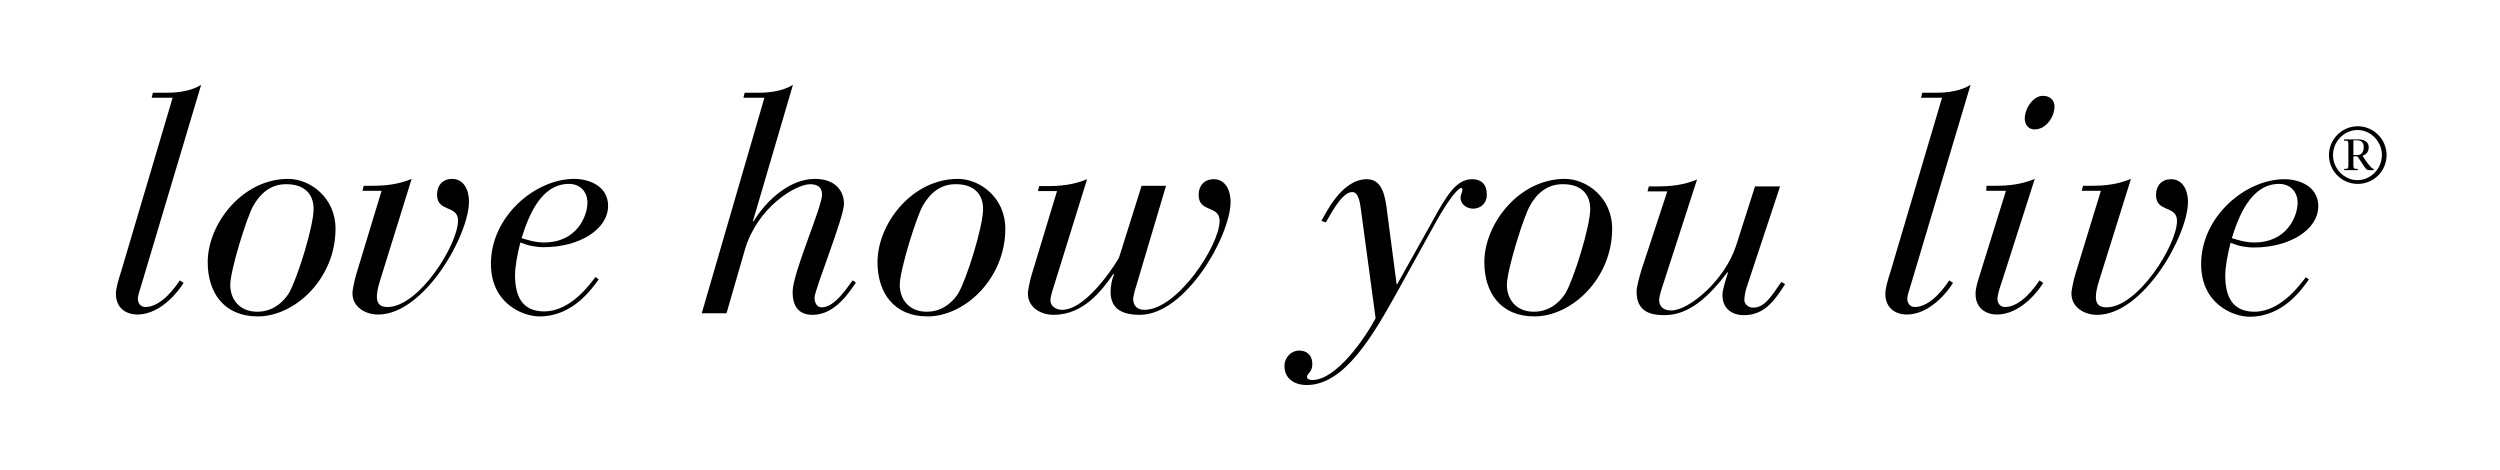 <?xml version="1.0" encoding="utf-8"?>
<!-- Generator: Adobe Illustrator 23.0.3, SVG Export Plug-In . SVG Version: 6.00 Build 0)  -->
<svg version="1.1" id="Layer_1" xmlns="http://www.w3.org/2000/svg" xmlns:xlink="http://www.w3.org/1999/xlink" x="0px" y="0px"
	 viewBox="0 0 798 150" style="enable-background:new 0 0 798 150;" xml:space="preserve">
<style type="text/css">
	.st0{enable-background:new    ;}
</style>
<g>
	<g class="st0">
		<path d="M55.1,31.2h-6.7l0.4-1.6h4.4c3.9,0,7.8-0.6,11-2.5l-19,63.6c-0.6,2-1.2,3.6-1.2,4.7s0.7,2.6,2.4,2.6c5.2,0,9.8-6.7,11-8.5
			l1.2,0.8c-1.3,2.2-7.1,10.1-14.8,10.1c-3.2,0-6.8-1.8-6.8-6.6c0-1.8,0.7-4.1,1.8-7.6L55.1,31.2z"/>
	</g>
	<g class="st0">
		<path d="M92,57.1c6.9,0,15.1,5.9,15.1,15.9c0,16-13,28-24.8,28c-10.9,0-16-7.7-16-17.3C66.3,71.4,77.4,57.1,92,57.1z M80.9,65.6
			c-2.1,3.6-7.4,20.7-7.4,25.3c0,4.7,3,8.6,8.6,8.6c6.1,0,9.2-4.5,10.1-5.9c2.6-4.4,7.9-21.2,7.9-26.9c0-4.8-3-7.9-8.6-7.9
			C86.4,58.7,83.1,61.8,80.9,65.6z"/>
	</g>
	<g class="st0">
		<path d="M121.8,60.9h-6.1l0.4-1.6h2.6c4.3,0,8.4-0.4,12.7-2.2l-10.1,32.5c-0.8,2.5-1,4.1-1,5.1c0,2.3,1.1,3.3,3.4,3.3
			c10,0,22.5-19.9,22.5-27.6c0-5.1-6.7-2.5-6.7-8.3c0-3,1.9-5,4.8-5c3.9,0,5.4,3.8,5.4,7.2c0,10.8-14.3,36.1-29,36.1
			c-4.1,0-8.2-2.4-8.2-6.8c0-1.3,0.9-5.1,1.2-6L121.8,60.9z"/>
		<path d="M191.1,89.2C189,92,183,101,172.2,101c-5.3,0-15.5-4.1-15.5-16.8c0-15.2,14.2-27.1,26.6-27.1c4.9,0,10.8,2.4,10.8,8.6
			c0,7.6-9.3,13.2-20.5,13.2c-2.6,0-5.1-0.5-7.5-1.5c-1,3.8-1.7,7.9-1.7,10.4c0,6.5,2.1,11.6,9.3,11.6c8.5,0,14.7-8.8,16.4-11
			L191.1,89.2z M181.6,58.7c-8.9,0-12.9,10.2-15.1,17.3c1.6,0.5,4.2,1.4,7.1,1.4c10.7,0,13.9-8.6,13.9-12.7
			C187.5,61.3,185.3,58.7,181.6,58.7z"/>
	</g>
	<g class="st0">
		<path d="M244,31.2h-6.7l0.4-1.6h4.4c3.9,0,7.8-0.6,11-2.5l-12.8,43.6h0.2c4.4-7.2,11.9-13.6,19.6-13.6c6.3,0,9.3,3.6,9.3,8
			c0,4.3-9.4,27.4-9.4,29.9c0,1.6,0.7,3.1,2.3,3.1c4.3,0,8.3-6.7,9.9-8.6l1,0.7c-2,2.9-6.6,10.3-13.8,10.3c-4.6,0-6.4-2.9-6.4-7.3
			c0-6.1,9.4-27,9.4-31.1c0-2-1.1-3.3-3.8-3.3c-4.6,0-16.8,7.3-20.8,20.8l-5.9,20.4h-7.9L244,31.2z"/>
	</g>
	<g class="st0">
		<path d="M305.8,57.1c6.9,0,15.1,5.9,15.1,15.9c0,16-13,28-24.8,28c-10.9,0-16-7.7-16-17.3C280.1,71.4,291.1,57.1,305.8,57.1z
			 M294.6,65.6c-2.1,3.6-7.4,20.7-7.4,25.3c0,4.7,3,8.6,8.6,8.6c6.1,0,9.2-4.5,10.1-5.9c2.6-4.4,7.9-21.2,7.9-26.9
			c0-4.8-3-7.9-8.6-7.9C300.1,58.7,296.8,61.8,294.6,65.6z"/>
	</g>
	<g class="st0">
		<path d="M364.4,59.3h7.8l-10,33.6c-0.3,1.2-0.5,2.1-0.5,2.4c0,2.3,1.3,3.6,3.6,3.6c10.5,0,24-20.6,24-28.4c0-5.1-6.7-2.5-6.7-8.3
			c0-3,1.9-5,4.8-5c3.9,0,5.4,3.8,5.4,7.2c0,10.8-14.3,36.1-29,36.1c-4.8,0-9.3-1.4-9.3-7.3c0-1.9,0.4-4,1.1-5.6l-0.2-0.2
			c-3.7,5.4-9.6,13.1-19.1,13.1c-4.1,0-8.2-2.4-8.2-6.8c0-1.3,0.9-5.1,1.2-6l8.1-26.7h-6.1l0.4-1.6h2.6c4.3,0,8.4-0.4,12.7-2.2
			l-10.1,32.5c-1,3.3-1.6,4.8-1.6,6.2c0,1.9,1.9,3,3.7,3c8.3,0,18.1-16.3,18.2-16.7L364.4,59.3z"/>
	</g>
	<g class="st0">
		<path d="M456.8,71.4c4.9-9,8-14.2,13.1-14.2c2.8,0,4.7,1.5,4.7,5c0,2.6-1.9,4.4-4.4,4.4c-1.9,0-4-1.3-4-3.5c0-1,0.6-1.7,0.6-2.6
			c0-0.3-0.1-0.5-0.4-0.5c-0.8,0-3.8,3.1-8.4,11.5l-11.4,20.6c-8.3,15-17.4,30.8-29.5,30.8c-4.2,0-7.1-2.3-7.1-6c0-2.9,2.2-5,4.7-5
			c2.3,0,4.2,1.3,4.2,4.4c0,2.5-1.7,2.9-1.7,4c0,0.6,0.6,1,1.7,1c7.7,0,16.9-13.5,20.2-19.7l-4.8-35.5c-0.3-2-0.8-4.8-2.7-4.8
			c-3.4,0-7.2,7.8-8.4,9.7l-1.4-0.5c1.3-2.2,6.4-13.3,14.5-13.3c5.1,0,5.9,5.7,6.5,10.6l3,22.9h0.2L456.8,71.4z"/>
	</g>
	<g class="st0">
		<path d="M499.5,57.1c6.9,0,15.1,5.9,15.1,15.9c0,16-13,28-24.8,28c-10.9,0-16-7.7-16-17.3C473.8,71.4,484.9,57.1,499.5,57.1z
			 M488.4,65.6c-2.1,3.6-7.4,20.7-7.4,25.3c0,4.7,3,8.6,8.6,8.6c6.1,0,9.2-4.5,10.1-5.9c2.6-4.4,7.9-21.2,7.9-26.9
			c0-4.8-3-7.9-8.6-7.9C493.9,58.7,490.5,61.8,488.4,65.6z"/>
		<path d="M557.6,91.5c-0.6,1.7-0.8,3.5-0.8,4.3c0,0.9,0.9,2.4,2.8,2.4c3.6,0,5.7-3.4,9-8.2l1.2,0.7c-3.2,5-6.5,9.9-13.1,9.9
			c-4.2,0-6.9-2.4-6.9-6.4c0-1.8,1.1-4.9,1.8-7.3h-0.2c-6,7.9-12.3,13.7-20.1,13.7c-4.6,0-8.9-1.2-8.9-7.5c0-1.7,1.1-5.4,1.6-7.1
			l8.2-24.9h-6.3l0.4-1.6h2.7c4.3,0,8.4-0.4,12.7-2.2l-11.1,34.3c-0.6,1.8-1,3.5-1,4.1c0,2.1,1.3,3.4,3.9,3.4
			c5.6,0,17.1-9.6,20.7-20.8l6-18.8h8L557.6,91.5z"/>
	</g>
	<g class="st0">
		<path d="M619.9,31.2h-6.7l0.4-1.6h4.4c3.9,0,7.8-0.6,11-2.5l-19,63.6c-0.6,2-1.2,3.6-1.2,4.7s0.7,2.6,2.4,2.6
			c5.2,0,9.8-6.7,11-8.5l1.2,0.8c-1.3,2.2-7.1,10.1-14.8,10.1c-3.2,0-6.8-1.8-6.8-6.6c0-1.8,0.7-4.1,1.8-7.6L619.9,31.2z"/>
		<path d="M634.1,59.3h2.7c4.3,0,8.4-0.4,12.7-2.2l-10.3,32.2c-0.7,2.1-1.6,4.6-1.6,6.1c0,1.2,0.7,2.6,2.4,2.6c5.2,0,9.8-6.7,11-8.5
			l1.2,0.8c-1.3,2.2-7.1,10.1-14.8,10.1c-3.2,0-6.8-1.8-6.8-6.6c0-1.9,0.7-3.9,1.3-5.9l8.4-27h-6.3L634.1,59.3z M649.5,41.3
			c-2.5,0-3.2-2.1-3.2-3.4c0-3.3,2.7-7.3,5.7-7.3c3.1,0,3.8,2.1,3.8,3.4C655.8,37.3,653.1,41.3,649.5,41.3z"/>
	</g>
	<g class="st0">
		<path d="M670.6,60.9h-6.1l0.4-1.6h2.6c4.3,0,8.4-0.4,12.7-2.2L670,89.7c-0.8,2.5-1,4.1-1,5.1c0,2.3,1.1,3.3,3.4,3.3
			c10,0,22.5-19.9,22.5-27.6c0-5.1-6.7-2.5-6.7-8.3c0-3,1.9-5,4.8-5c3.9,0,5.4,3.8,5.4,7.2c0,10.8-14.3,36.1-29,36.1
			c-4.1,0-8.2-2.4-8.2-6.8c0-1.3,0.9-5.1,1.2-6L670.6,60.9z"/>
	</g>
	<g class="st0">
		<path d="M737,89.2c-2.1,2.9-8.1,11.9-18.9,11.9c-5.3,0-15.5-4.1-15.5-16.8c0-15.2,14.2-27.1,26.6-27.1c4.9,0,10.8,2.4,10.8,8.6
			c0,7.6-9.3,13.2-20.5,13.2c-2.6,0-5.1-0.5-7.5-1.5c-1,3.8-1.7,7.9-1.7,10.4c0,6.5,2.1,11.6,9.3,11.6c8.5,0,14.7-8.8,16.4-11
			L737,89.2z M727.5,58.7c-8.9,0-12.9,10.2-15.1,17.3c1.6,0.5,4.2,1.4,7.1,1.4c10.7,0,13.9-8.6,13.9-12.7
			C733.4,61.3,731.1,58.7,727.5,58.7z"/>
	</g>
	<g class="st0">
		<path d="M761.8,49.5c0,5.1-4.1,9.2-9.2,9.2c-5.1,0-9.2-4.1-9.2-9.2c0-5,4.1-9.2,9.2-9.2C757.7,40.3,761.8,44.5,761.8,49.5z
			 M744.7,49.5c0,4.3,3.5,8,7.8,8c4.3,0,7.8-3.7,7.8-8c0-4.3-3.5-8-7.8-8S744.7,45.2,744.7,49.5z M748.2,53.9h0.6
			c0.6,0,0.8-0.1,0.8-1.3v-6.4c0-1.1-0.1-1.3-0.8-1.3h-0.6v-0.4h4.7c1.6,0,3.2,0.7,3.2,2.5c0,1.4-0.8,2.4-2,2.7l1.4,2.1
			c0.8,0.9,1.5,2.1,2.2,2.1v0.4H756c-0.9,0-1.6-1.7-3.5-4.4h-1.3v2.7c0,1.1,0.2,1.3,0.8,1.3h0.6v0.4h-4.3L748.2,53.9L748.2,53.9z
			 M751.2,49.5h1.3c1.3,0,2-1,2-2.6s-1-2.1-2.1-2.1h-1.2L751.2,49.5L751.2,49.5z"/>
	</g>
</g>
</svg>
